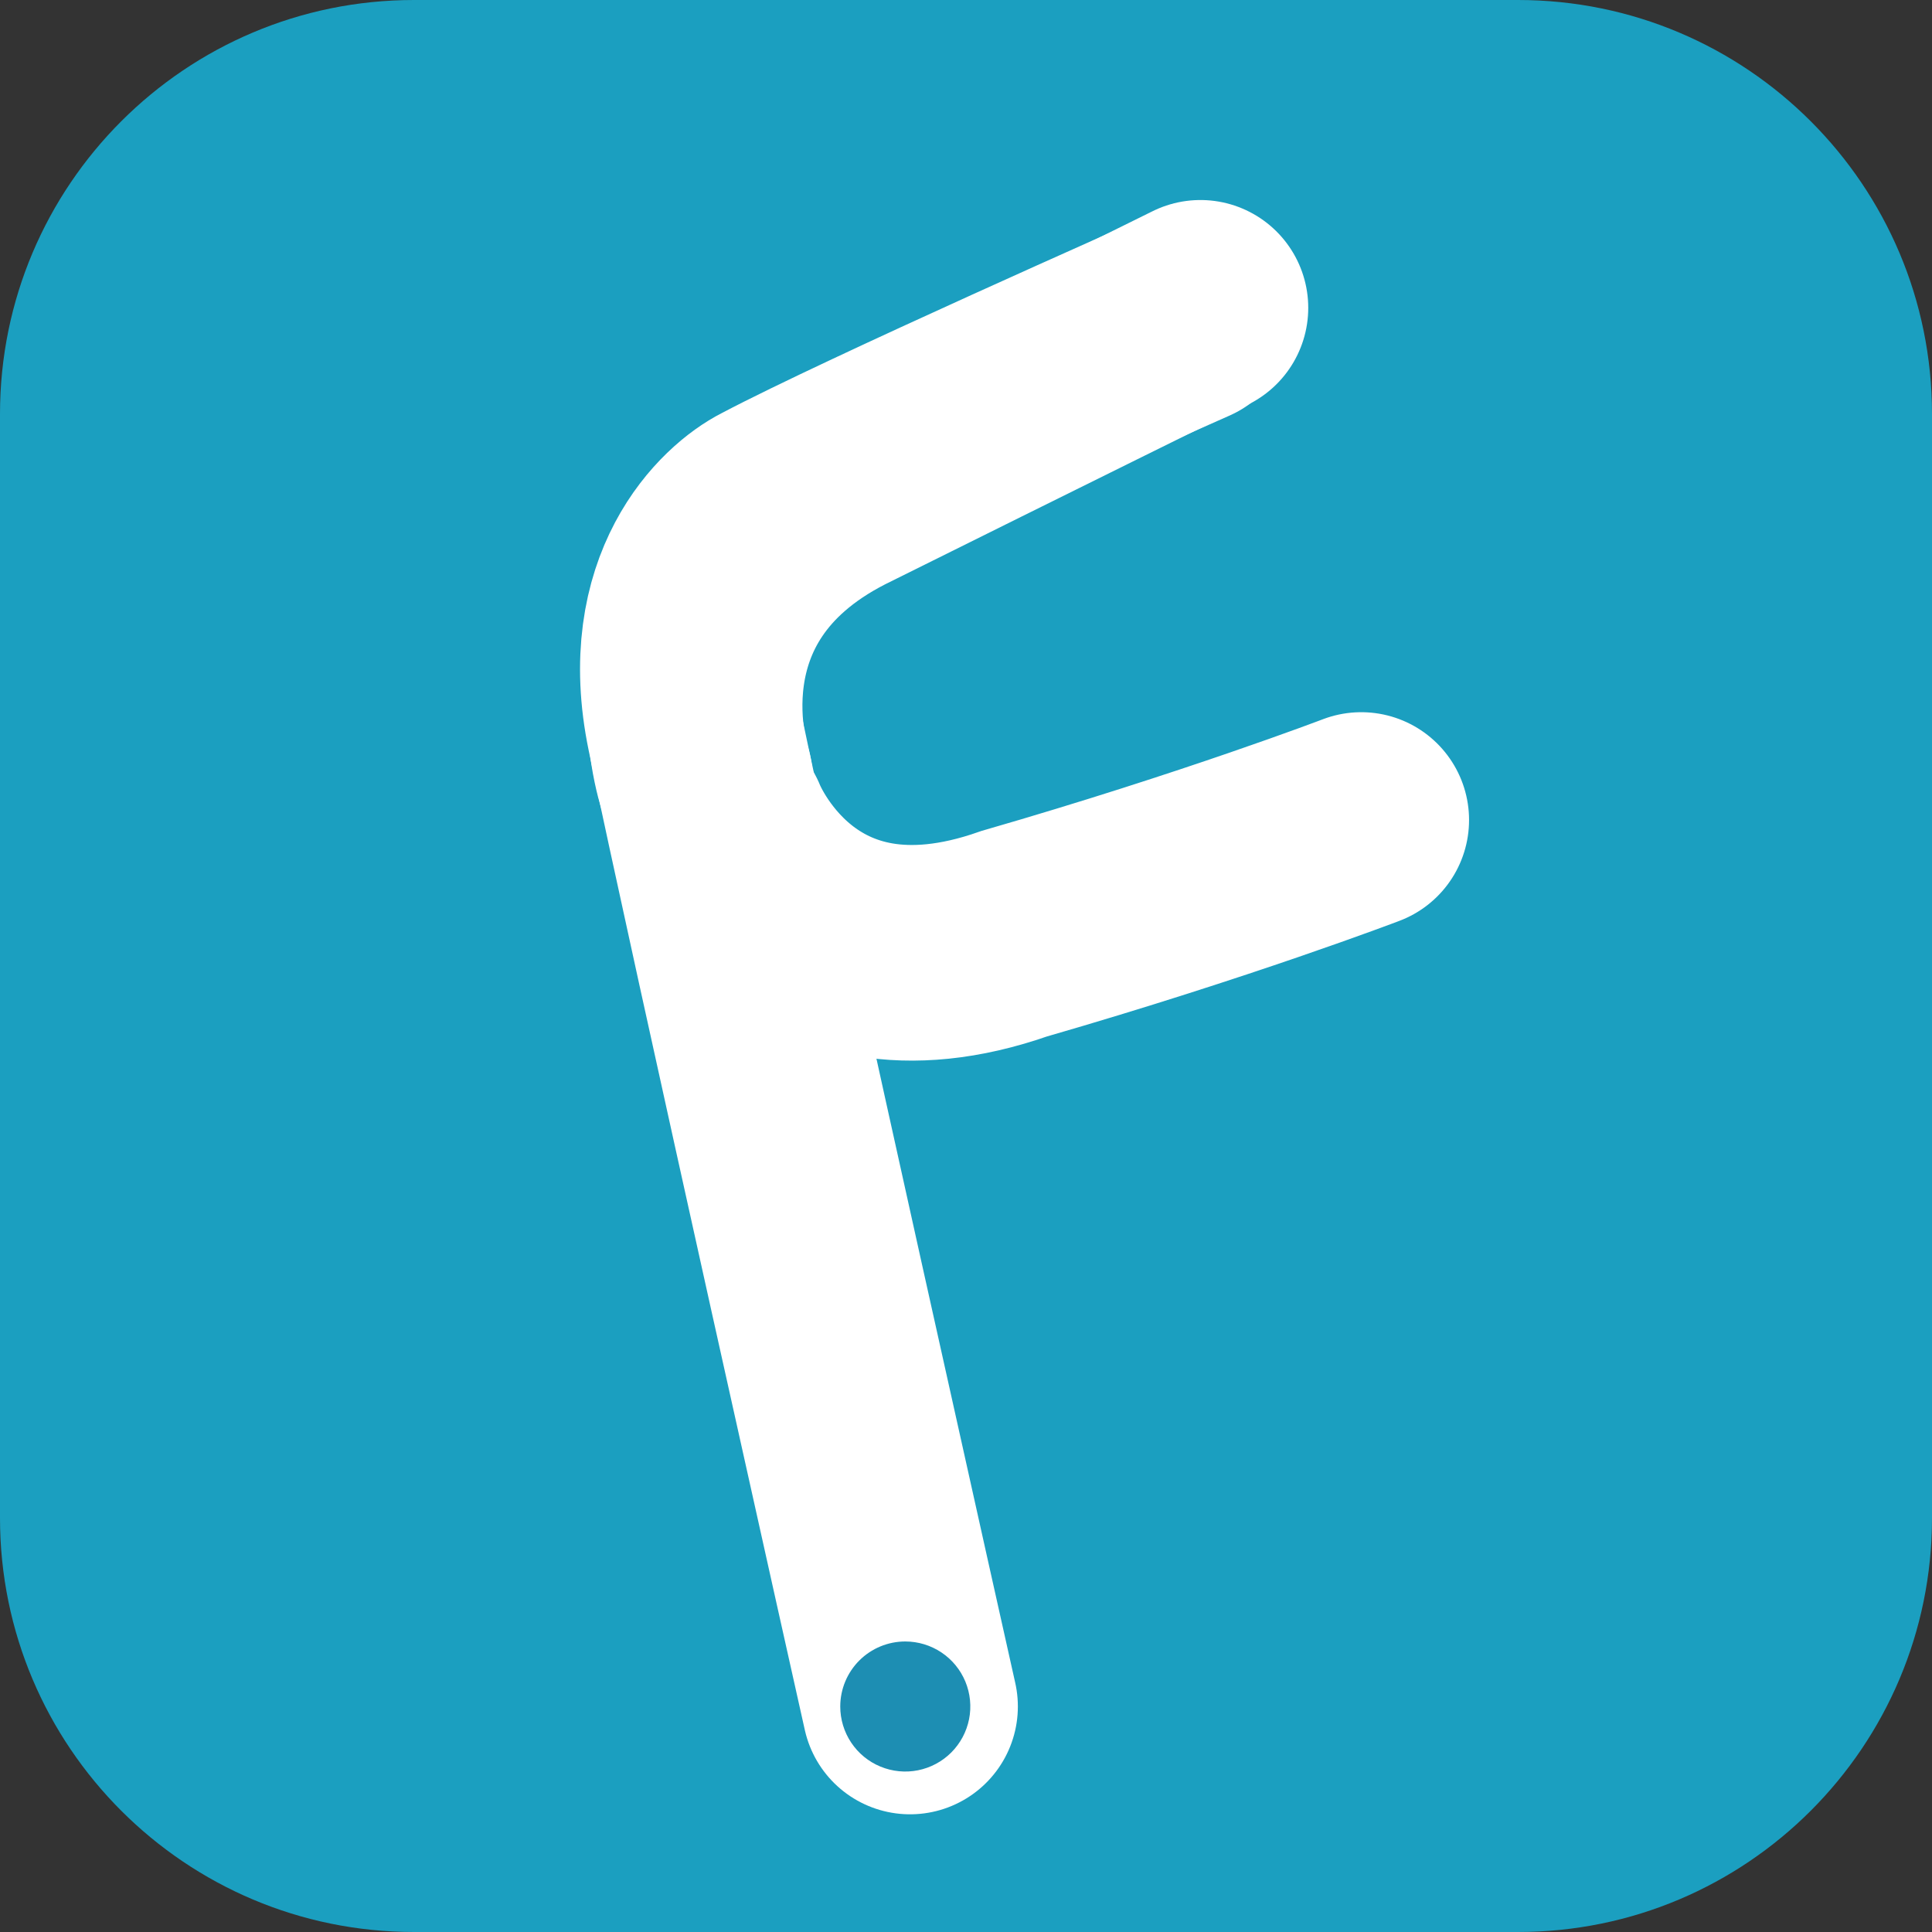<svg width="80" height="80" viewBox="0 0 80 80" fill="none" xmlns="http://www.w3.org/2000/svg">
<rect x="0" y="0" width="80" height="80" fill="#333333" stroke="none"/>
<g clip-path="url(#clip0_56_9040)">
<path d="M62.857 0H17.143C7.675 0 0 7.675 0 17.143V62.857C0 72.325 7.675 80 17.143 80H62.857C72.325 80 80 72.325 80 62.857V17.143C80 7.675 72.325 0 62.857 0Z" fill="#1B9FC0"/>
<path d="M49.107 13.125C49.107 13.125 36.081 18.881 31.938 21.071C30.642 21.725 27.562 24.451 28.75 30.179C30.38 38.025 37.683 70.662 37.683 70.662" stroke="white" stroke-width="8.929" stroke-linecap="round" stroke-linejoin="round"/>
<path fill-rule="evenodd" clip-rule="evenodd" d="M37.486 67.97C38.018 67.97 38.539 68.128 38.982 68.424C39.425 68.719 39.77 69.14 39.974 69.632C40.177 70.124 40.231 70.666 40.127 71.188C40.023 71.71 39.766 72.19 39.39 72.567C39.013 72.943 38.533 73.2 38.011 73.304C37.489 73.408 36.947 73.354 36.455 73.15C35.963 72.947 35.543 72.602 35.247 72.159C34.951 71.716 34.793 71.195 34.793 70.663C34.793 69.948 35.077 69.263 35.582 68.758C36.087 68.253 36.772 67.97 37.486 67.97Z" fill="#1D8EB3"/>
<path d="M29.821 34.196C29.821 34.196 32.799 41.894 42.002 38.661C50.401 36.235 56.366 33.955 56.366 33.955" stroke="white" stroke-width="8.929" stroke-linecap="round"/>
<path d="M49.707 12.747C49.707 12.747 42.462 16.319 34.633 20.213C26.503 24.367 29.186 32.232 29.186 32.232" stroke="white" stroke-width="8.929" stroke-linecap="round"/>
</g>
<defs>
<clipPath id="clip0_56_9040">
<rect width="80" height="80" fill="white"/>
</clipPath>
</defs>
</svg>
